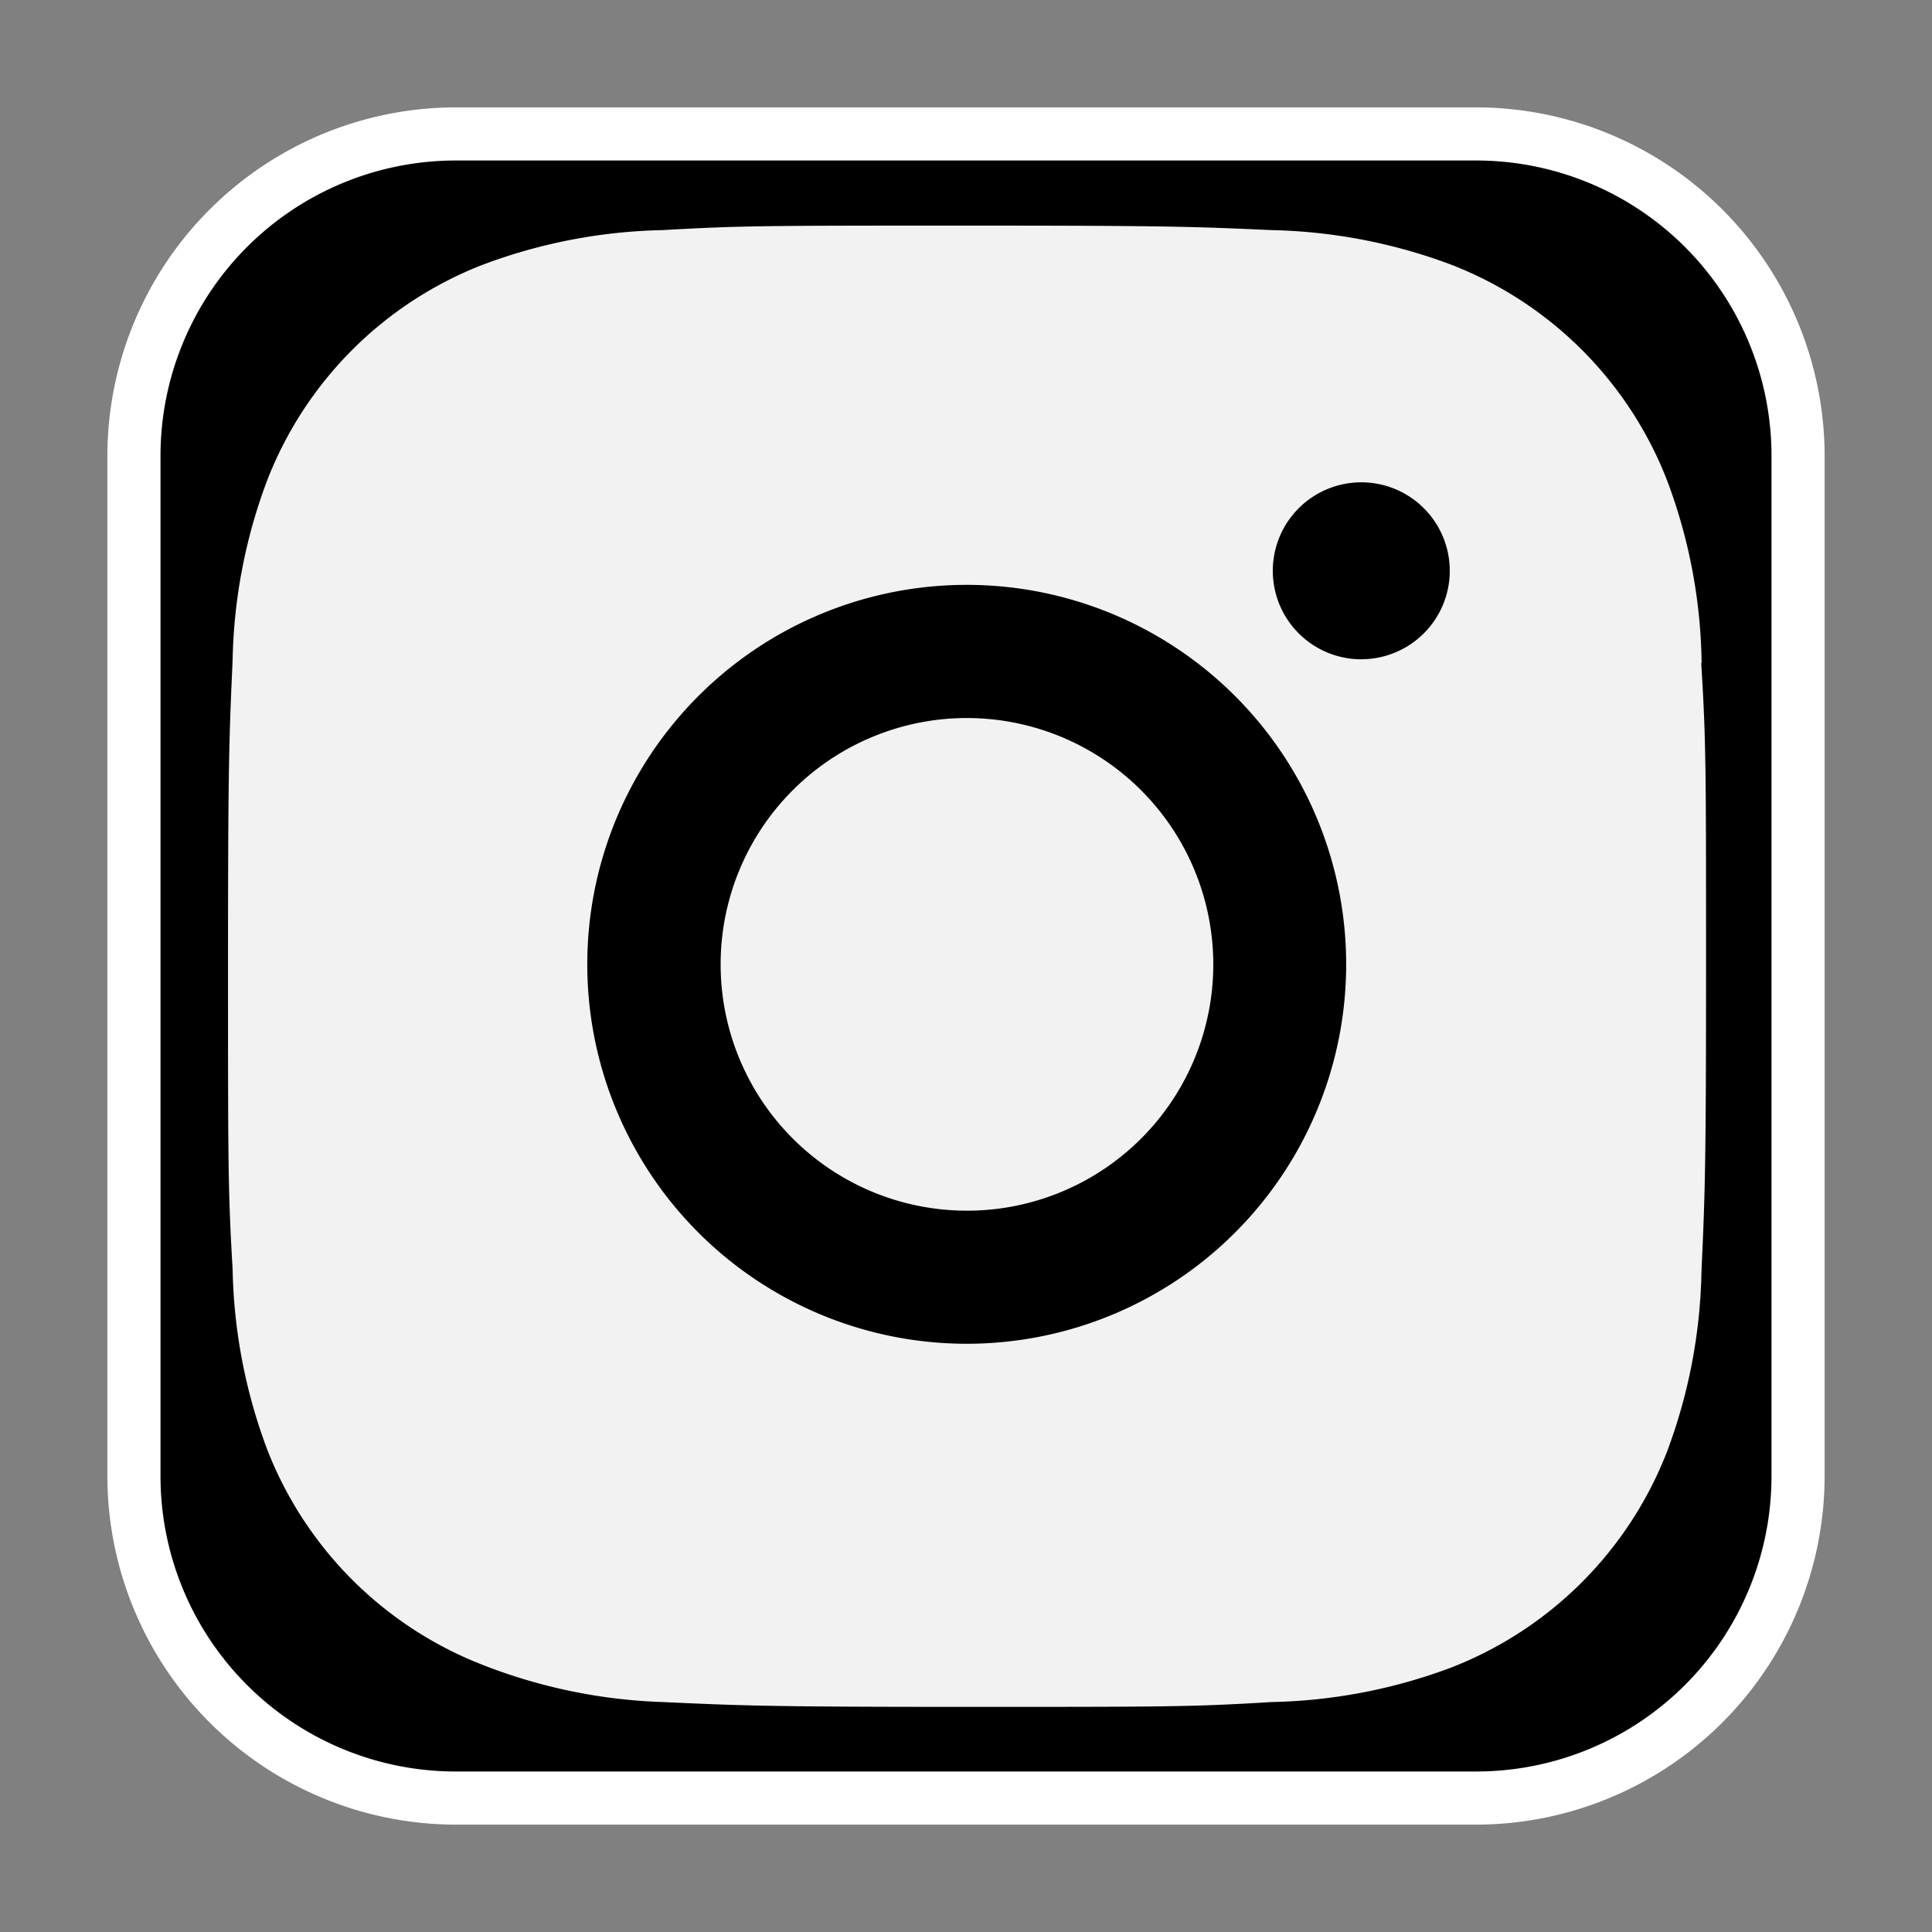 <svg xmlns="http://www.w3.org/2000/svg" viewBox="0 0 400 400"><rect x="0" y="0" width="400" height="400" fill="#808080" stroke="none"/><defs><style>.a{fill:#fff;}.b{fill:#f2f2f2;}</style></defs><title>Icons</title><rect x="27.73" y="27.73" width="344.54" height="344.54" rx="66.65"/><path class="a" d="M305.62,33.23a61.15,61.15,0,0,1,61.15,61.15V305.62a61.15,61.15,0,0,1-61.15,61.15H94.38a61.15,61.15,0,0,1-61.15-61.15V94.38A61.15,61.15,0,0,1,94.38,33.23H305.62m0-11H94.38A72.24,72.24,0,0,0,22.23,94.38V305.62a72.24,72.24,0,0,0,72.15,72.15H305.62a72.24,72.24,0,0,0,72.15-72.15V94.38a72.24,72.24,0,0,0-72.15-72.15Z"/><path class="b" d="M352.3,137.21a111,111,0,0,0-7.12-37.67,78.32,78.32,0,0,0-44.75-44.75,112.44,112.44,0,0,0-37.16-7.15c-16.35-.73-21.53-.93-63-.93s-46.83,0-63.05.93A112.22,112.22,0,0,0,100,54.79,78.28,78.28,0,0,0,55.28,99.54a111.43,111.43,0,0,0-7.12,37.13c-.73,16.37-.95,21.56-.95,63.06s0,46.81.95,63.06A112.11,112.11,0,0,0,55.28,300a78.34,78.34,0,0,0,44.77,44.74,112,112,0,0,0,37.13,7.65c16.36.74,21.55,1,63,1s46.84,0,63.06-1a111.9,111.9,0,0,0,37.16-7.12,78.43,78.43,0,0,0,44.75-44.75,111.71,111.71,0,0,0,7.12-37.17c.73-16.35.95-21.53.95-63.06s0-46.76-1-63Zm-152.15,141a78.56,78.56,0,1,1,78.56-78.56,78.56,78.56,0,0,1-78.56,78.56ZM281.86,136.5a18.32,18.32,0,1,1,18.3-18.34h0a18.32,18.32,0,0,1-18.29,18.33Z"/><path class="b" d="M251.2,199.66a51,51,0,1,1-51.06-51,51.05,51.05,0,0,1,51.06,51Z"/></svg>